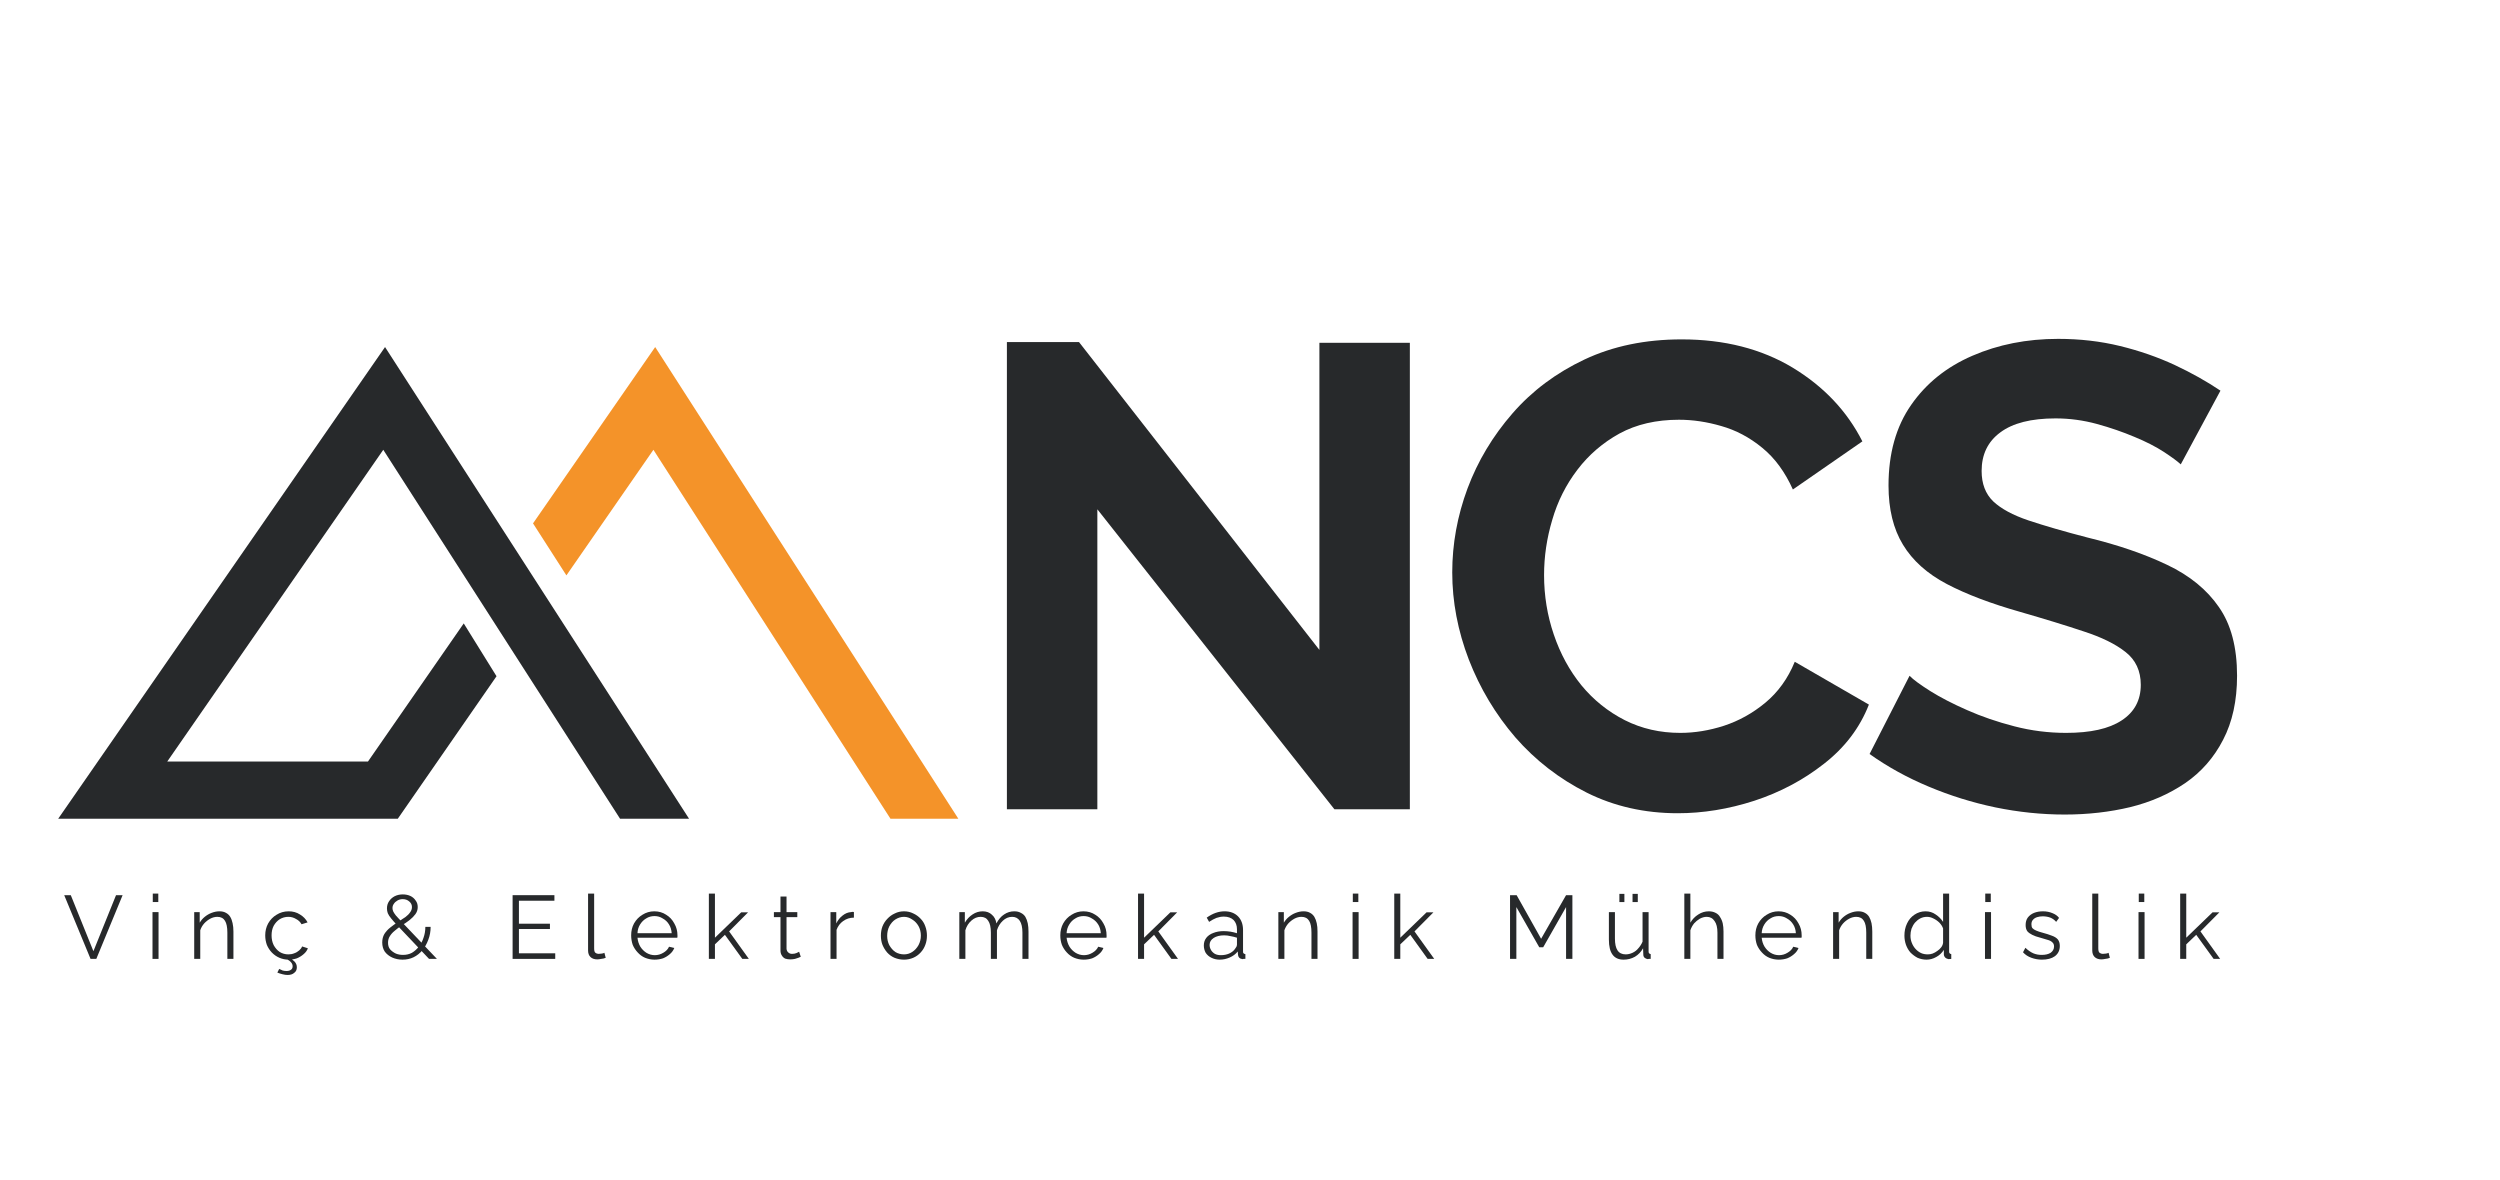 <?xml version="1.0" encoding="UTF-8"?>
<svg xmlns="http://www.w3.org/2000/svg" xmlns:xlink="http://www.w3.org/1999/xlink" width="320px" height="151px" viewBox="0 0 320 151" version="1.1">
<defs>
<clipPath id="clip1">
  <path d="M 7.43 44.422 L 88.348 44.422 L 88.348 104.996 L 7.43 104.996 Z M 7.43 44.422 "/>
</clipPath>
<clipPath id="clip2">
  <path d="M 68 44.422 L 122.781 44.422 L 122.781 104.996 L 68 104.996 Z M 68 44.422 "/>
</clipPath>
</defs>
<g id="surface1">
<path style=" stroke:none;fill-rule:nonzero;fill:rgb(15.294%,16.078%,16.863%);fill-opacity:1;" d="M 140.461 65.191 L 140.461 103.582 L 128.883 103.582 L 128.883 43.781 L 138.109 43.781 L 168.883 83.188 L 168.883 43.879 L 180.461 43.879 L 180.461 103.582 L 170.801 103.582 Z M 140.461 65.191 "/>
<path style=" stroke:none;fill-rule:nonzero;fill:rgb(15.294%,16.078%,16.863%);fill-opacity:1;" d="M 185.887 73.273 C 185.887 69.621 186.539 66.039 187.844 62.52 C 189.16 59 191.082 55.805 193.598 52.914 C 196.109 50.027 199.191 47.727 202.824 46.012 C 206.461 44.301 210.602 43.441 215.25 43.441 C 220.719 43.441 225.461 44.652 229.461 47.059 C 233.449 49.477 236.426 52.625 238.383 56.496 L 229.488 62.656 C 228.48 60.406 227.172 58.621 225.555 57.309 C 223.938 55.98 222.195 55.062 220.332 54.535 C 218.488 53.996 216.68 53.727 214.91 53.727 C 211.988 53.727 209.461 54.316 207.305 55.484 C 205.168 56.66 203.371 58.207 201.918 60.113 C 200.449 62.035 199.371 64.176 198.688 66.543 C 197.984 68.895 197.641 71.25 197.641 73.613 C 197.641 76.254 198.055 78.789 198.887 81.227 C 199.711 83.66 200.887 85.828 202.422 87.719 C 203.969 89.598 205.824 91.086 207.977 92.184 C 210.133 93.27 212.496 93.809 215.082 93.809 C 216.918 93.809 218.785 93.504 220.672 92.895 C 222.574 92.27 224.344 91.289 225.957 89.953 C 227.59 88.598 228.852 86.855 229.73 84.707 L 239.219 90.188 C 238.055 93.164 236.133 95.691 233.465 97.766 C 230.812 99.848 227.844 101.418 224.543 102.5 C 221.246 103.566 217.977 104.094 214.746 104.094 C 210.504 104.094 206.613 103.211 203.094 101.453 C 199.57 99.68 196.531 97.32 193.969 94.387 C 191.426 91.43 189.441 88.117 188.012 84.438 C 186.598 80.746 185.887 77.023 185.887 73.273 Z M 185.887 73.273 "/>
<path style=" stroke:none;fill-rule:nonzero;fill:rgb(15.294%,16.078%,16.863%);fill-opacity:1;" d="M 279.137 59.441 C 278.734 59.059 278.012 58.527 276.98 57.848 C 275.945 57.176 274.691 56.531 273.211 55.922 C 271.73 55.297 270.121 54.738 268.398 54.266 C 266.66 53.793 264.902 53.555 263.113 53.555 C 259.984 53.555 257.633 54.156 256.039 55.348 C 254.441 56.523 253.648 58.172 253.648 60.285 C 253.648 61.91 254.137 63.211 255.133 64.176 C 256.141 65.125 257.637 65.934 259.641 66.613 C 261.66 67.285 264.188 68.023 267.219 68.809 C 271.121 69.758 274.512 70.922 277.387 72.297 C 280.285 73.672 282.484 75.477 284.02 77.707 C 285.57 79.922 286.344 82.848 286.344 86.5 C 286.344 89.68 285.746 92.414 284.559 94.691 C 283.387 96.969 281.773 98.812 279.711 100.234 C 277.637 101.641 275.301 102.664 272.672 103.312 C 270.043 103.941 267.25 104.262 264.289 104.262 C 261.328 104.262 258.363 103.953 255.402 103.344 C 252.438 102.723 249.582 101.828 246.848 100.676 C 244.102 99.527 241.594 98.141 239.305 96.512 L 244.422 86.5 C 244.91 87.004 245.805 87.652 247.082 88.461 C 248.379 89.273 249.957 90.09 251.801 90.898 C 253.633 91.711 255.641 92.402 257.824 92.965 C 259.996 93.531 262.211 93.809 264.457 93.809 C 267.574 93.809 269.945 93.285 271.562 92.219 C 273.195 91.16 274.02 89.637 274.02 87.652 C 274.02 85.875 273.363 84.469 272.07 83.457 C 270.789 82.441 269.004 81.562 266.711 80.82 C 264.422 80.055 261.707 79.223 258.562 78.316 C 254.84 77.258 251.711 76.074 249.207 74.762 C 246.688 73.438 244.809 71.754 243.582 69.723 C 242.344 67.695 241.73 65.172 241.73 62.145 C 241.73 58.047 242.691 54.605 244.629 51.828 C 246.555 49.055 249.172 46.957 252.469 45.535 C 255.77 44.102 259.422 43.375 263.445 43.375 C 266.227 43.375 268.867 43.68 271.359 44.289 C 273.852 44.898 276.18 45.707 278.363 46.719 C 280.535 47.738 282.484 48.836 284.219 50.004 Z M 279.137 59.441 "/>
<path style=" stroke:none;fill-rule:nonzero;fill:rgb(15.294%,16.078%,16.863%);fill-opacity:1;" d="M 9.062 114.582 L 11.957 121.754 L 14.852 114.582 L 15.695 114.582 L 12.328 122.738 L 11.59 122.738 L 8.219 114.582 Z M 9.062 114.582 "/>
<path style=" stroke:none;fill-rule:nonzero;fill:rgb(15.294%,16.078%,16.863%);fill-opacity:1;" d="M 19.52 122.738 L 19.52 116.75 L 20.293 116.75 L 20.293 122.738 Z M 19.555 115.461 L 19.555 114.379 L 20.262 114.379 L 20.262 115.461 Z M 19.555 115.461 "/>
<path style=" stroke:none;fill-rule:nonzero;fill:rgb(15.294%,16.078%,16.863%);fill-opacity:1;" d="M 29.879 122.738 L 29.102 122.738 L 29.102 119.383 C 29.102 118.691 29 118.184 28.801 117.867 C 28.598 117.527 28.27 117.355 27.824 117.355 C 27.5 117.355 27.195 117.441 26.91 117.594 C 26.617 117.754 26.359 117.957 26.137 118.199 C 25.91 118.457 25.738 118.746 25.633 119.078 L 25.633 122.738 L 24.859 122.738 L 24.859 116.75 L 25.562 116.75 L 25.562 118.102 C 25.738 117.812 25.949 117.562 26.207 117.355 C 26.477 117.137 26.762 116.965 27.078 116.848 C 27.418 116.715 27.754 116.648 28.094 116.648 C 28.426 116.648 28.707 116.715 28.93 116.848 C 29.152 116.965 29.34 117.137 29.469 117.355 C 29.609 117.586 29.707 117.855 29.773 118.172 C 29.844 118.488 29.879 118.844 29.879 119.25 Z M 29.879 122.738 "/>
<path style=" stroke:none;fill-rule:nonzero;fill:rgb(15.294%,16.078%,16.863%);fill-opacity:1;" d="M 36.949 122.836 C 36.52 122.836 36.129 122.75 35.77 122.598 C 35.41 122.445 35.082 122.219 34.793 121.922 C 34.523 121.637 34.309 121.305 34.156 120.941 C 34.02 120.559 33.949 120.156 33.949 119.723 C 33.949 119.168 34.074 118.656 34.324 118.199 C 34.594 117.727 34.945 117.355 35.402 117.086 C 35.848 116.801 36.363 116.648 36.949 116.648 C 37.488 116.648 37.969 116.777 38.398 117.055 C 38.82 117.305 39.148 117.645 39.371 118.066 L 38.598 118.305 C 38.441 118.02 38.207 117.785 37.891 117.629 C 37.598 117.449 37.27 117.355 36.918 117.355 C 36.512 117.355 36.141 117.457 35.805 117.66 C 35.484 117.867 35.23 118.152 35.031 118.504 C 34.844 118.867 34.762 119.277 34.762 119.723 C 34.762 120.18 34.844 120.594 35.031 120.977 C 35.23 121.34 35.484 121.637 35.805 121.855 C 36.141 122.059 36.512 122.16 36.918 122.16 C 37.188 122.16 37.43 122.117 37.656 122.023 C 37.902 121.941 38.113 121.812 38.301 121.648 C 38.477 121.496 38.598 121.332 38.668 121.145 L 39.406 121.379 C 39.312 121.648 39.137 121.906 38.867 122.129 C 38.617 122.352 38.328 122.531 37.996 122.668 C 37.672 122.777 37.328 122.836 36.949 122.836 Z M 36.812 124.797 C 36.613 124.797 36.387 124.766 36.141 124.699 C 35.918 124.645 35.707 124.578 35.5 124.492 L 35.738 124.02 C 35.887 124.102 36.039 124.172 36.176 124.223 C 36.328 124.266 36.496 124.289 36.68 124.289 C 36.926 124.289 37.117 124.23 37.254 124.121 C 37.387 124.031 37.457 123.887 37.457 123.68 C 37.457 123.492 37.387 123.328 37.254 123.176 C 37.117 123.012 36.918 122.871 36.648 122.738 L 36.984 122.531 C 37.27 122.719 37.504 122.891 37.691 123.07 C 37.891 123.277 37.996 123.523 37.996 123.816 C 37.996 124.133 37.879 124.367 37.656 124.527 C 37.457 124.707 37.168 124.797 36.812 124.797 Z M 36.812 124.797 "/>
<path style=" stroke:none;fill-rule:nonzero;fill:rgb(15.294%,16.078%,16.863%);fill-opacity:1;" d="M 54.918 122.738 L 50.879 118.477 C 50.539 118.117 50.27 117.812 50.07 117.562 C 49.867 117.316 49.715 117.086 49.633 116.883 C 49.562 116.68 49.531 116.48 49.531 116.273 C 49.531 115.934 49.613 115.629 49.801 115.359 C 49.977 115.09 50.211 114.879 50.512 114.719 C 50.82 114.566 51.16 114.484 51.551 114.484 C 51.906 114.484 52.234 114.547 52.531 114.684 C 52.812 114.816 53.039 115.016 53.199 115.262 C 53.379 115.488 53.469 115.766 53.469 116.105 C 53.469 116.445 53.367 116.75 53.168 117.02 C 52.965 117.289 52.707 117.551 52.391 117.797 C 52.098 118.023 51.762 118.254 51.383 118.477 C 51.062 118.699 50.773 118.926 50.512 119.148 C 50.254 119.352 50.055 119.582 49.902 119.828 C 49.738 120.078 49.668 120.359 49.668 120.672 C 49.668 121.012 49.75 121.297 49.938 121.52 C 50.137 121.742 50.383 121.922 50.676 122.059 C 50.961 122.176 51.266 122.227 51.582 122.227 C 52.004 122.227 52.391 122.141 52.73 121.957 C 53.07 121.754 53.352 121.496 53.602 121.18 C 53.871 120.84 54.078 120.461 54.211 120.027 C 54.363 119.605 54.445 119.137 54.445 118.641 L 55.121 118.641 C 55.121 119.23 55.02 119.781 54.82 120.297 C 54.633 120.801 54.387 121.238 54.078 121.621 C 53.754 122.008 53.379 122.312 52.93 122.531 C 52.5 122.738 52.031 122.836 51.52 122.836 C 51.043 122.836 50.609 122.742 50.207 122.566 C 49.82 122.387 49.504 122.141 49.262 121.824 C 49.035 121.484 48.926 121.094 48.926 120.637 C 48.926 120.23 49.012 119.875 49.195 119.555 C 49.398 119.242 49.648 118.961 49.969 118.711 C 50.281 118.465 50.609 118.23 50.945 118 C 51.301 117.777 51.617 117.574 51.887 117.391 C 52.156 117.188 52.359 116.984 52.496 116.777 C 52.648 116.578 52.73 116.355 52.73 116.105 C 52.73 115.816 52.613 115.578 52.391 115.395 C 52.168 115.191 51.887 115.09 51.551 115.09 C 51.301 115.09 51.078 115.148 50.879 115.262 C 50.676 115.379 50.516 115.52 50.406 115.699 C 50.289 115.859 50.238 116.035 50.238 116.238 C 50.238 116.375 50.27 116.527 50.34 116.68 C 50.406 116.812 50.516 116.984 50.676 117.188 C 50.852 117.391 51.113 117.68 51.449 118.031 L 55.926 122.738 Z M 54.918 122.738 "/>
<path style=" stroke:none;fill-rule:nonzero;fill:rgb(15.294%,16.078%,16.863%);fill-opacity:1;" d="M 71.07 122.023 L 71.07 122.738 L 65.613 122.738 L 65.613 114.582 L 70.965 114.582 L 70.965 115.293 L 66.422 115.293 L 66.422 118.234 L 70.391 118.234 L 70.391 118.914 L 66.422 118.914 L 66.422 122.023 Z M 71.07 122.023 "/>
<path style=" stroke:none;fill-rule:nonzero;fill:rgb(15.294%,16.078%,16.863%);fill-opacity:1;" d="M 75.273 114.379 L 76.051 114.379 L 76.051 121.379 C 76.051 121.68 76.098 121.871 76.215 121.957 C 76.324 122.047 76.461 122.094 76.617 122.094 C 76.754 122.094 76.887 122.082 77.023 122.059 C 77.156 122.043 77.27 122.008 77.363 121.957 L 77.531 122.598 C 77.367 122.668 77.176 122.719 76.957 122.738 C 76.754 122.777 76.59 122.801 76.449 122.801 C 76.09 122.801 75.793 122.703 75.578 122.496 C 75.371 122.293 75.273 122.016 75.273 121.648 Z M 75.273 114.379 "/>
<path style=" stroke:none;fill-rule:nonzero;fill:rgb(15.294%,16.078%,16.863%);fill-opacity:1;" d="M 83.785 122.836 C 83.359 122.836 82.949 122.75 82.574 122.598 C 82.211 122.445 81.902 122.219 81.633 121.922 C 81.363 121.637 81.141 121.305 80.988 120.941 C 80.859 120.559 80.789 120.156 80.789 119.723 C 80.789 119.168 80.906 118.656 81.156 118.199 C 81.426 117.727 81.781 117.355 82.234 117.086 C 82.68 116.801 83.188 116.648 83.75 116.648 C 84.332 116.648 84.84 116.801 85.266 117.086 C 85.711 117.355 86.059 117.727 86.309 118.199 C 86.578 118.656 86.715 119.168 86.715 119.723 C 86.715 119.793 86.715 119.859 86.715 119.926 C 86.715 119.98 86.695 120.012 86.68 120.027 L 81.598 120.027 C 81.637 120.461 81.766 120.84 81.965 121.18 C 82.168 121.496 82.422 121.754 82.738 121.957 C 83.078 122.16 83.43 122.262 83.82 122.262 C 84.195 122.262 84.559 122.16 84.898 121.957 C 85.25 121.754 85.5 121.496 85.637 121.18 L 86.309 121.344 C 86.191 121.645 86.004 121.906 85.738 122.129 C 85.484 122.352 85.199 122.531 84.863 122.668 C 84.523 122.777 84.16 122.836 83.785 122.836 Z M 81.598 119.453 L 85.977 119.453 C 85.945 119.031 85.84 118.656 85.637 118.336 C 85.438 118 85.168 117.746 84.828 117.562 C 84.512 117.355 84.16 117.258 83.785 117.258 C 83.383 117.258 83.02 117.355 82.707 117.562 C 82.387 117.746 82.137 118 81.93 118.336 C 81.73 118.656 81.613 119.031 81.598 119.453 Z M 81.598 119.453 "/>
<path style=" stroke:none;fill-rule:nonzero;fill:rgb(15.294%,16.078%,16.863%);fill-opacity:1;" d="M 95.016 122.738 L 92.789 119.656 L 91.512 120.875 L 91.512 122.738 L 90.734 122.738 L 90.734 114.379 L 91.512 114.379 L 91.512 120.027 L 94.879 116.777 L 95.754 116.777 L 93.328 119.219 L 95.852 122.738 Z M 95.016 122.738 "/>
<path style=" stroke:none;fill-rule:nonzero;fill:rgb(15.294%,16.078%,16.863%);fill-opacity:1;" d="M 102.496 122.465 C 102.426 122.492 102.324 122.531 102.191 122.598 C 102.074 122.648 101.93 122.691 101.754 122.738 C 101.57 122.777 101.367 122.801 101.148 122.801 C 100.922 122.801 100.711 122.77 100.504 122.703 C 100.324 122.617 100.176 122.48 100.07 122.293 C 99.949 122.117 99.902 121.906 99.902 121.648 L 99.902 117.391 L 99.059 117.391 L 99.059 116.75 L 99.902 116.75 L 99.902 114.754 L 100.676 114.754 L 100.676 116.75 L 102.055 116.75 L 102.055 117.391 L 100.676 117.391 L 100.676 121.449 C 100.691 121.648 100.773 121.812 100.91 121.922 C 101.043 122.043 101.195 122.094 101.383 122.094 C 101.602 122.094 101.793 122.059 101.957 121.988 C 102.133 121.906 102.238 121.848 102.289 121.824 Z M 102.496 122.465 "/>
<path style=" stroke:none;fill-rule:nonzero;fill:rgb(15.294%,16.078%,16.863%);fill-opacity:1;" d="M 109.301 117.457 C 108.781 117.457 108.324 117.609 107.922 117.898 C 107.535 118.172 107.254 118.539 107.078 119.016 L 107.078 122.738 L 106.305 122.738 L 106.305 116.75 L 107.043 116.75 L 107.043 118.199 C 107.246 117.777 107.516 117.441 107.852 117.188 C 108.188 116.918 108.543 116.773 108.93 116.75 C 109.016 116.73 109.078 116.715 109.133 116.715 C 109.199 116.715 109.25 116.73 109.301 116.75 Z M 109.301 117.457 "/>
<path style=" stroke:none;fill-rule:nonzero;fill:rgb(15.294%,16.078%,16.863%);fill-opacity:1;" d="M 115.715 122.836 C 115.285 122.836 114.883 122.75 114.504 122.598 C 114.141 122.445 113.828 122.219 113.559 121.922 C 113.309 121.637 113.109 121.305 112.957 120.941 C 112.82 120.59 112.754 120.191 112.754 119.758 C 112.754 119.336 112.82 118.938 112.957 118.574 C 113.109 118.195 113.324 117.867 113.594 117.594 C 113.863 117.305 114.176 117.078 114.539 116.918 C 114.891 116.738 115.285 116.648 115.715 116.648 C 116.137 116.648 116.535 116.738 116.891 116.918 C 117.25 117.078 117.57 117.305 117.84 117.594 C 118.109 117.867 118.309 118.195 118.441 118.574 C 118.578 118.938 118.648 119.336 118.648 119.758 C 118.648 120.191 118.578 120.59 118.441 120.941 C 118.309 121.305 118.109 121.637 117.84 121.922 C 117.57 122.219 117.25 122.445 116.891 122.598 C 116.535 122.75 116.137 122.836 115.715 122.836 Z M 113.559 119.793 C 113.559 120.227 113.648 120.621 113.828 120.977 C 114.035 121.34 114.285 121.637 114.602 121.855 C 114.941 122.059 115.312 122.16 115.715 122.16 C 116.094 122.16 116.441 122.059 116.762 121.855 C 117.098 121.637 117.367 121.34 117.57 120.977 C 117.77 120.594 117.871 120.191 117.871 119.758 C 117.871 119.312 117.77 118.902 117.57 118.539 C 117.367 118.184 117.098 117.898 116.762 117.695 C 116.441 117.477 116.094 117.355 115.715 117.355 C 115.312 117.355 114.941 117.477 114.602 117.695 C 114.285 117.898 114.035 118.195 113.828 118.574 C 113.648 118.938 113.559 119.344 113.559 119.793 Z M 113.559 119.793 "/>
<path style=" stroke:none;fill-rule:nonzero;fill:rgb(15.294%,16.078%,16.863%);fill-opacity:1;" d="M 131.648 122.738 L 130.871 122.738 L 130.871 119.383 C 130.871 118.711 130.754 118.199 130.535 117.867 C 130.309 117.527 129.98 117.355 129.559 117.355 C 129.109 117.355 128.699 117.527 128.348 117.867 C 128.012 118.184 127.762 118.594 127.609 119.078 L 127.609 122.738 L 126.832 122.738 L 126.832 119.383 C 126.832 118.691 126.715 118.184 126.496 117.867 C 126.293 117.527 125.965 117.355 125.52 117.355 C 125.09 117.355 124.695 117.516 124.344 117.832 C 123.98 118.152 123.719 118.562 123.57 119.078 L 123.57 122.738 L 122.793 122.738 L 122.793 116.75 L 123.5 116.75 L 123.5 118.102 C 123.77 117.652 124.09 117.305 124.477 117.055 C 124.883 116.777 125.32 116.648 125.789 116.648 C 126.281 116.648 126.672 116.801 126.965 117.086 C 127.281 117.355 127.469 117.727 127.539 118.199 C 127.809 117.688 128.129 117.305 128.516 117.055 C 128.922 116.777 129.359 116.648 129.828 116.648 C 130.168 116.648 130.445 116.715 130.672 116.848 C 130.918 116.965 131.109 117.137 131.246 117.355 C 131.379 117.586 131.48 117.855 131.551 118.172 C 131.613 118.488 131.648 118.844 131.648 119.25 Z M 131.648 122.738 "/>
<path style=" stroke:none;fill-rule:nonzero;fill:rgb(15.294%,16.078%,16.863%);fill-opacity:1;" d="M 138.715 122.836 C 138.285 122.836 137.883 122.75 137.504 122.598 C 137.141 122.445 136.828 122.219 136.559 121.922 C 136.289 121.637 136.074 121.305 135.922 120.941 C 135.785 120.559 135.719 120.156 135.719 119.723 C 135.719 119.168 135.84 118.656 136.09 118.199 C 136.359 117.727 136.711 117.355 137.168 117.086 C 137.613 116.801 138.117 116.648 138.68 116.648 C 139.262 116.648 139.766 116.801 140.195 117.086 C 140.641 117.355 140.984 117.727 141.238 118.199 C 141.512 118.656 141.641 119.168 141.641 119.723 C 141.641 119.793 141.641 119.859 141.641 119.926 C 141.641 119.98 141.629 120.012 141.613 120.027 L 136.523 120.027 C 136.57 120.461 136.695 120.84 136.898 121.18 C 137.098 121.496 137.352 121.754 137.672 121.957 C 138.012 122.16 138.363 122.262 138.75 122.262 C 139.129 122.262 139.488 122.16 139.828 121.957 C 140.18 121.754 140.43 121.496 140.57 121.18 L 141.238 121.344 C 141.121 121.645 140.938 121.906 140.668 122.129 C 140.418 122.352 140.129 122.531 139.793 122.668 C 139.457 122.777 139.094 122.836 138.715 122.836 Z M 136.523 119.453 L 140.902 119.453 C 140.879 119.031 140.77 118.656 140.57 118.336 C 140.363 118 140.094 117.746 139.762 117.562 C 139.441 117.355 139.094 117.258 138.715 117.258 C 138.309 117.258 137.949 117.355 137.637 117.562 C 137.32 117.746 137.062 118 136.863 118.336 C 136.66 118.656 136.543 119.031 136.523 119.453 Z M 136.523 119.453 "/>
<path style=" stroke:none;fill-rule:nonzero;fill:rgb(15.294%,16.078%,16.863%);fill-opacity:1;" d="M 149.941 122.738 L 147.719 119.656 L 146.441 120.875 L 146.441 122.738 L 145.668 122.738 L 145.668 114.379 L 146.441 114.379 L 146.441 120.027 L 149.809 116.777 L 150.68 116.777 L 148.262 119.219 L 150.785 122.738 Z M 149.941 122.738 "/>
<path style=" stroke:none;fill-rule:nonzero;fill:rgb(15.294%,16.078%,16.863%);fill-opacity:1;" d="M 154.09 121.012 C 154.09 120.652 154.191 120.332 154.391 120.062 C 154.613 119.773 154.918 119.555 155.305 119.418 C 155.68 119.266 156.117 119.184 156.617 119.184 C 156.902 119.184 157.195 119.207 157.488 119.25 C 157.805 119.301 158.078 119.371 158.332 119.453 L 158.332 118.945 C 158.332 118.457 158.18 118.059 157.898 117.762 C 157.598 117.477 157.188 117.324 156.648 117.324 C 156.328 117.324 156.02 117.383 155.707 117.492 C 155.41 117.609 155.098 117.777 154.766 118 L 154.461 117.457 C 154.84 117.188 155.215 116.984 155.602 116.848 C 155.984 116.715 156.363 116.648 156.75 116.648 C 157.465 116.648 158.039 116.867 158.465 117.289 C 158.887 117.719 159.109 118.305 159.109 119.051 L 159.109 121.789 C 159.109 121.906 159.121 121.984 159.176 122.023 C 159.215 122.074 159.293 122.109 159.41 122.129 L 159.41 122.738 C 159.32 122.738 159.238 122.738 159.176 122.738 C 159.121 122.75 159.082 122.77 159.039 122.77 C 158.852 122.742 158.711 122.684 158.602 122.566 C 158.512 122.457 158.465 122.328 158.465 122.195 L 158.43 121.789 C 158.16 122.129 157.809 122.387 157.391 122.566 C 156.984 122.742 156.559 122.836 156.113 122.836 C 155.727 122.836 155.379 122.75 155.07 122.598 C 154.746 122.445 154.504 122.227 154.324 121.957 C 154.168 121.672 154.09 121.344 154.09 121.012 Z M 158.062 121.484 C 158.148 121.375 158.215 121.273 158.266 121.18 C 158.309 121.07 158.332 120.977 158.332 120.906 L 158.332 120.027 C 158.078 119.945 157.809 119.875 157.523 119.828 C 157.254 119.758 156.969 119.723 156.68 119.723 C 156.141 119.723 155.691 119.84 155.34 120.062 C 155 120.289 154.828 120.59 154.828 120.941 C 154.828 121.168 154.883 121.379 155 121.586 C 155.109 121.789 155.281 121.957 155.504 122.094 C 155.727 122.211 155.984 122.262 156.281 122.262 C 156.656 122.262 157.004 122.195 157.324 122.059 C 157.656 121.906 157.902 121.711 158.062 121.484 Z M 158.062 121.484 "/>
<path style=" stroke:none;fill-rule:nonzero;fill:rgb(15.294%,16.078%,16.863%);fill-opacity:1;" d="M 168.641 122.738 L 167.867 122.738 L 167.867 119.383 C 167.867 118.691 167.77 118.184 167.57 117.867 C 167.363 117.527 167.035 117.355 166.59 117.355 C 166.27 117.355 165.965 117.441 165.68 117.594 C 165.387 117.754 165.129 117.957 164.906 118.199 C 164.68 118.457 164.512 118.746 164.402 119.078 L 164.402 122.738 L 163.629 122.738 L 163.629 116.75 L 164.332 116.75 L 164.332 118.102 C 164.512 117.812 164.719 117.562 164.977 117.355 C 165.246 117.137 165.531 116.965 165.848 116.848 C 166.188 116.715 166.523 116.648 166.859 116.648 C 167.195 116.648 167.477 116.715 167.699 116.848 C 167.922 116.965 168.102 117.137 168.238 117.355 C 168.371 117.586 168.477 117.855 168.543 118.172 C 168.613 118.488 168.641 118.844 168.641 119.25 Z M 168.641 122.738 "/>
<path style=" stroke:none;fill-rule:nonzero;fill:rgb(15.294%,16.078%,16.863%);fill-opacity:1;" d="M 173.129 122.738 L 173.129 116.75 L 173.902 116.75 L 173.902 122.738 Z M 173.16 115.461 L 173.16 114.379 L 173.867 114.379 L 173.867 115.461 Z M 173.16 115.461 "/>
<path style=" stroke:none;fill-rule:nonzero;fill:rgb(15.294%,16.078%,16.863%);fill-opacity:1;" d="M 182.738 122.738 L 180.52 119.656 L 179.238 120.875 L 179.238 122.738 L 178.465 122.738 L 178.465 114.379 L 179.238 114.379 L 179.238 120.027 L 182.602 116.777 L 183.48 116.777 L 181.055 119.219 L 183.582 122.738 Z M 182.738 122.738 "/>
<path style=" stroke:none;fill-rule:nonzero;fill:rgb(15.294%,16.078%,16.863%);fill-opacity:1;" d="M 200.457 122.738 L 200.457 116.105 L 197.531 121.246 L 197.023 121.246 L 194.094 116.105 L 194.094 122.738 L 193.285 122.738 L 193.285 114.582 L 194.129 114.582 L 197.262 120.164 L 200.457 114.582 L 201.266 114.582 L 201.266 122.738 Z M 200.457 122.738 "/>
<path style=" stroke:none;fill-rule:nonzero;fill:rgb(15.294%,16.078%,16.863%);fill-opacity:1;" d="M 205.938 120.266 L 205.938 116.75 L 206.711 116.75 L 206.711 120.133 C 206.711 120.805 206.82 121.316 207.043 121.648 C 207.266 121.988 207.617 122.16 208.09 122.16 C 208.379 122.16 208.672 122.094 208.965 121.957 C 209.25 121.824 209.504 121.637 209.707 121.379 C 209.926 121.133 210.109 120.859 210.246 120.535 L 210.246 116.75 L 211.02 116.75 L 211.02 121.789 C 211.02 121.906 211.035 121.984 211.09 122.023 C 211.129 122.074 211.195 122.109 211.289 122.129 L 211.289 122.738 C 211.195 122.738 211.117 122.738 211.055 122.738 C 211 122.75 210.961 122.77 210.918 122.77 C 210.762 122.742 210.621 122.691 210.516 122.598 C 210.398 122.492 210.344 122.352 210.344 122.195 L 210.312 121.379 C 210.059 121.836 209.715 122.195 209.27 122.465 C 208.812 122.719 208.332 122.836 207.82 122.836 C 207.191 122.836 206.715 122.625 206.406 122.195 C 206.09 121.773 205.938 121.129 205.938 120.266 Z M 207.281 115.461 L 207.281 114.414 L 207.922 114.414 L 207.922 115.461 Z M 208.965 115.461 L 208.965 114.414 L 209.637 114.414 L 209.637 115.461 Z M 208.965 115.461 "/>
<path style=" stroke:none;fill-rule:nonzero;fill:rgb(15.294%,16.078%,16.863%);fill-opacity:1;" d="M 220.609 122.738 L 219.832 122.738 L 219.832 119.383 C 219.832 118.734 219.711 118.234 219.465 117.898 C 219.234 117.543 218.902 117.355 218.457 117.355 C 218.16 117.355 217.867 117.441 217.578 117.594 C 217.309 117.754 217.059 117.957 216.84 118.199 C 216.637 118.457 216.477 118.746 216.367 119.078 L 216.367 122.738 L 215.594 122.738 L 215.594 114.379 L 216.367 114.379 L 216.367 118.102 C 216.613 117.68 216.945 117.324 217.379 117.055 C 217.801 116.777 218.254 116.648 218.727 116.648 C 219.059 116.648 219.348 116.715 219.598 116.848 C 219.844 116.965 220.039 117.145 220.172 117.391 C 220.324 117.621 220.441 117.891 220.512 118.199 C 220.574 118.5 220.609 118.844 220.609 119.25 Z M 220.609 122.738 "/>
<path style=" stroke:none;fill-rule:nonzero;fill:rgb(15.294%,16.078%,16.863%);fill-opacity:1;" d="M 227.688 122.836 C 227.254 122.836 226.852 122.75 226.469 122.598 C 226.109 122.445 225.801 122.219 225.531 121.922 C 225.262 121.637 225.039 121.305 224.887 120.941 C 224.754 120.559 224.688 120.156 224.688 119.723 C 224.688 119.168 224.805 118.656 225.059 118.199 C 225.328 117.727 225.68 117.355 226.137 117.086 C 226.582 116.801 227.09 116.648 227.652 116.648 C 228.23 116.648 228.734 116.801 229.168 117.086 C 229.613 117.355 229.957 117.727 230.211 118.199 C 230.48 118.656 230.613 119.168 230.613 119.723 C 230.613 119.793 230.613 119.859 230.613 119.926 C 230.613 119.98 230.598 120.012 230.578 120.027 L 225.496 120.027 C 225.539 120.461 225.66 120.84 225.867 121.18 C 226.07 121.496 226.32 121.754 226.641 121.957 C 226.977 122.16 227.328 122.262 227.715 122.262 C 228.098 122.262 228.461 122.16 228.793 121.957 C 229.148 121.754 229.402 121.496 229.535 121.18 L 230.211 121.344 C 230.094 121.645 229.906 121.906 229.637 122.129 C 229.383 122.352 229.098 122.531 228.762 122.668 C 228.426 122.777 228.062 122.836 227.688 122.836 Z M 225.496 119.453 L 229.871 119.453 C 229.848 119.031 229.738 118.656 229.535 118.336 C 229.332 118 229.062 117.746 228.73 117.562 C 228.406 117.355 228.062 117.258 227.688 117.258 C 227.281 117.258 226.918 117.355 226.609 117.562 C 226.289 117.746 226.035 118 225.832 118.336 C 225.633 118.656 225.516 119.031 225.496 119.453 Z M 225.496 119.453 "/>
<path style=" stroke:none;fill-rule:nonzero;fill:rgb(15.294%,16.078%,16.863%);fill-opacity:1;" d="M 239.652 122.738 L 238.879 122.738 L 238.879 119.383 C 238.879 118.691 238.781 118.184 238.574 117.867 C 238.371 117.527 238.043 117.355 237.598 117.355 C 237.281 117.355 236.977 117.441 236.691 117.594 C 236.398 117.754 236.133 117.957 235.918 118.199 C 235.688 118.457 235.52 118.746 235.41 119.078 L 235.41 122.738 L 234.637 122.738 L 234.637 116.75 L 235.344 116.75 L 235.344 118.102 C 235.52 117.812 235.73 117.562 235.984 117.355 C 236.25 117.137 236.539 116.965 236.859 116.848 C 237.195 116.715 237.531 116.648 237.867 116.648 C 238.207 116.648 238.484 116.715 238.711 116.848 C 238.93 116.965 239.113 117.137 239.25 117.355 C 239.383 117.586 239.484 117.855 239.555 118.172 C 239.617 118.488 239.652 118.844 239.652 119.25 Z M 239.652 122.738 "/>
<path style=" stroke:none;fill-rule:nonzero;fill:rgb(15.294%,16.078%,16.863%);fill-opacity:1;" d="M 243.766 119.758 C 243.766 119.203 243.871 118.676 244.102 118.199 C 244.32 117.727 244.641 117.355 245.043 117.086 C 245.465 116.801 245.938 116.648 246.457 116.648 C 246.945 116.648 247.383 116.777 247.77 117.055 C 248.176 117.324 248.484 117.645 248.715 118 L 248.715 114.379 L 249.488 114.379 L 249.488 121.789 C 249.488 121.906 249.504 121.984 249.555 122.023 C 249.598 122.074 249.668 122.109 249.762 122.129 L 249.762 122.738 C 249.598 122.75 249.488 122.77 249.422 122.77 C 249.262 122.742 249.117 122.684 248.984 122.566 C 248.867 122.434 248.812 122.293 248.812 122.16 L 248.812 121.586 C 248.562 121.977 248.246 122.281 247.84 122.496 C 247.438 122.727 247.016 122.836 246.594 122.836 C 246.191 122.836 245.805 122.75 245.445 122.598 C 245.113 122.422 244.809 122.195 244.539 121.922 C 244.285 121.637 244.102 121.305 243.965 120.941 C 243.832 120.559 243.766 120.164 243.766 119.758 Z M 248.715 120.672 L 248.715 118.844 C 248.621 118.574 248.461 118.328 248.246 118.102 C 248.016 117.879 247.754 117.695 247.469 117.562 C 247.199 117.422 246.93 117.355 246.66 117.355 C 246.34 117.355 246.055 117.422 245.785 117.562 C 245.535 117.695 245.312 117.879 245.113 118.102 C 244.926 118.328 244.785 118.594 244.672 118.879 C 244.582 119.172 244.539 119.473 244.539 119.758 C 244.539 120.078 244.59 120.383 244.707 120.672 C 244.82 120.969 244.977 121.227 245.176 121.449 C 245.383 121.68 245.617 121.855 245.887 121.988 C 246.156 122.109 246.441 122.16 246.762 122.16 C 246.965 122.16 247.168 122.129 247.367 122.059 C 247.59 121.977 247.789 121.855 247.977 121.719 C 248.176 121.586 248.344 121.434 248.48 121.246 C 248.613 121.07 248.691 120.875 248.715 120.672 Z M 248.715 120.672 "/>
<path style=" stroke:none;fill-rule:nonzero;fill:rgb(15.294%,16.078%,16.863%);fill-opacity:1;" d="M 254.078 122.738 L 254.078 116.75 L 254.852 116.75 L 254.852 122.738 Z M 254.113 115.461 L 254.113 114.379 L 254.82 114.379 L 254.82 115.461 Z M 254.113 115.461 "/>
<path style=" stroke:none;fill-rule:nonzero;fill:rgb(15.294%,16.078%,16.863%);fill-opacity:1;" d="M 261.367 122.836 C 260.898 122.836 260.441 122.75 260.023 122.598 C 259.594 122.445 259.23 122.211 258.945 121.891 L 259.25 121.316 C 259.582 121.637 259.922 121.871 260.262 122.023 C 260.594 122.16 260.945 122.227 261.332 122.227 C 261.809 122.227 262.188 122.141 262.48 121.957 C 262.766 121.754 262.918 121.484 262.918 121.145 C 262.918 120.898 262.832 120.723 262.68 120.602 C 262.551 120.469 262.344 120.367 262.078 120.297 C 261.824 120.215 261.52 120.121 261.168 120.027 C 260.734 119.922 260.391 119.793 260.121 119.656 C 259.852 119.523 259.637 119.371 259.484 119.184 C 259.348 118.98 259.281 118.727 259.281 118.406 C 259.281 118.023 259.367 117.715 259.551 117.457 C 259.754 117.188 260.023 116.984 260.359 116.848 C 260.695 116.715 261.074 116.648 261.504 116.648 C 261.949 116.648 262.352 116.73 262.715 116.883 C 263.07 117.02 263.359 117.223 263.559 117.492 L 263.188 118 C 262.984 117.754 262.73 117.574 262.445 117.457 C 262.152 117.348 261.824 117.289 261.469 117.289 C 261.215 117.289 260.98 117.324 260.766 117.391 C 260.535 117.457 260.359 117.574 260.227 117.727 C 260.09 117.867 260.023 118.059 260.023 118.305 C 260.023 118.535 260.062 118.699 260.156 118.809 C 260.266 118.926 260.426 119.031 260.629 119.113 C 260.848 119.207 261.117 119.301 261.438 119.383 C 261.883 119.504 262.281 119.625 262.613 119.758 C 262.949 119.875 263.207 120.027 263.387 120.23 C 263.562 120.438 263.656 120.723 263.656 121.074 C 263.656 121.645 263.441 122.082 263.02 122.398 C 262.613 122.691 262.059 122.836 261.367 122.836 Z M 261.367 122.836 "/>
<path style=" stroke:none;fill-rule:nonzero;fill:rgb(15.294%,16.078%,16.863%);fill-opacity:1;" d="M 267.809 114.379 L 268.582 114.379 L 268.582 121.379 C 268.582 121.68 268.633 121.871 268.75 121.957 C 268.863 122.047 268.996 122.094 269.156 122.094 C 269.289 122.094 269.426 122.082 269.559 122.059 C 269.695 122.043 269.805 122.008 269.898 121.957 L 270.062 122.598 C 269.906 122.668 269.711 122.719 269.488 122.738 C 269.289 122.777 269.121 122.801 268.984 122.801 C 268.629 122.801 268.328 122.703 268.113 122.496 C 267.91 122.293 267.809 122.016 267.809 121.648 Z M 267.809 114.379 "/>
<path style=" stroke:none;fill-rule:nonzero;fill:rgb(15.294%,16.078%,16.863%);fill-opacity:1;" d="M 273.73 122.738 L 273.73 116.75 L 274.504 116.75 L 274.504 122.738 Z M 273.762 115.461 L 273.762 114.379 L 274.469 114.379 L 274.469 115.461 Z M 273.762 115.461 "/>
<path style=" stroke:none;fill-rule:nonzero;fill:rgb(15.294%,16.078%,16.863%);fill-opacity:1;" d="M 283.344 122.738 L 281.117 119.656 L 279.84 120.875 L 279.84 122.738 L 279.062 122.738 L 279.062 114.379 L 279.84 114.379 L 279.84 120.027 L 283.207 116.777 L 284.082 116.777 L 281.656 119.219 L 284.18 122.738 Z M 283.344 122.738 "/>
<g clip-path="url(#clip1)" clip-rule="nonzero">
<path style=" stroke:none;fill-rule:nonzero;fill:rgb(15.294%,16.078%,16.863%);fill-opacity:1;" d="M 49.285 44.422 L 7.449 104.797 L 50.918 104.797 L 63.555 86.559 L 59.359 79.797 L 47.102 97.473 L 21.41 97.473 L 49.059 57.574 L 79.367 104.797 L 88.199 104.797 Z M 49.285 44.422 "/>
</g>
<g clip-path="url(#clip2)" clip-rule="nonzero">
<path style=" stroke:none;fill-rule:nonzero;fill:rgb(95.686%,57.647%,16.078%);fill-opacity:1;" d="M 83.863 44.422 L 68.227 66.992 L 72.5 73.648 L 83.637 57.574 L 113.98 104.797 L 122.668 104.797 Z M 83.863 44.422 "/>
</g>
</g>
</svg>

